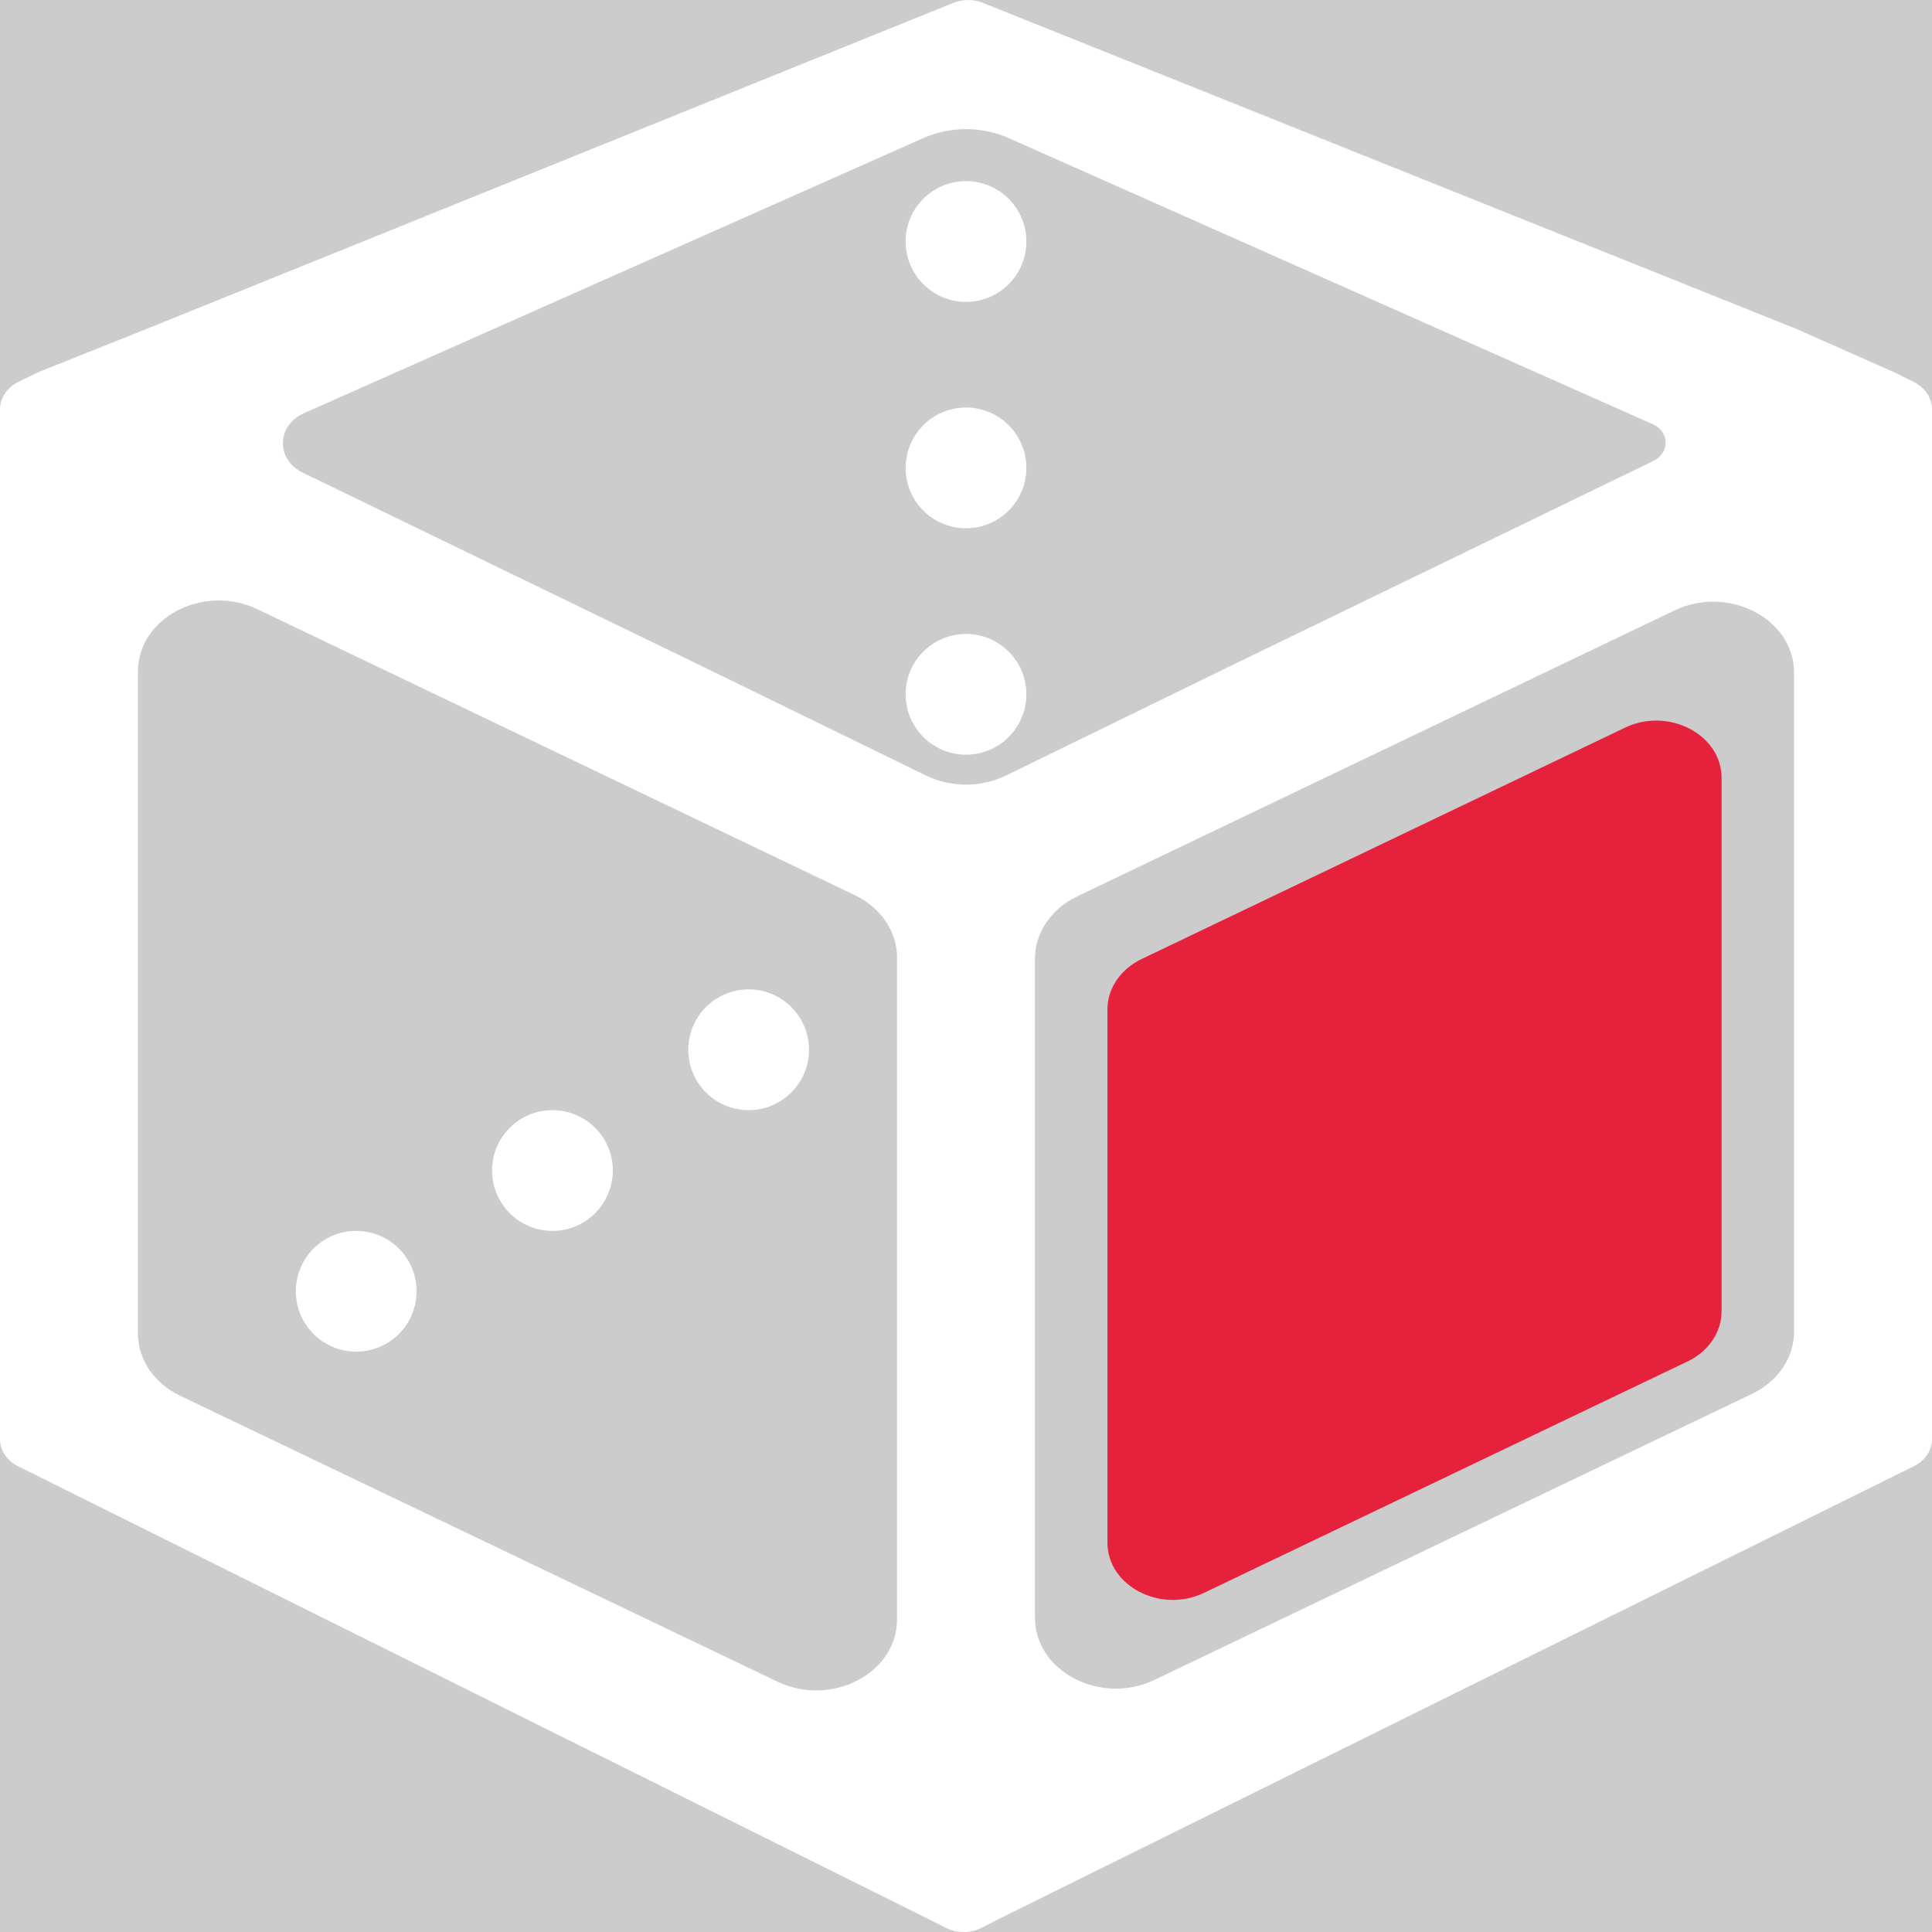<?xml version='1.0' encoding='UTF-8'?>
<svg xmlns="http://www.w3.org/2000/svg" id="uuid-edaf3e69-e61b-4382-a79a-4082401eadea" data-name="Calque 1" viewBox="0 0 128 128">
  <rect width="100%" height="100%" fill="#cccccc"/>
  <rect width="100%" height="100%" fill="#cccccc"/>
  <defs>
    <style>
      .uuid-9fc1c07b-2822-45cd-b9c9-72ac2a3afe53 {
        fill: #e6213c;
      }

      .uuid-9fc1c07b-2822-45cd-b9c9-72ac2a3afe53, .uuid-d106c15a-9bad-4e09-86ef-ce31900b10e5 {
        stroke-width: 0px;
      }

      .uuid-d106c15a-9bad-4e09-86ef-ce31900b10e5 {
        fill: #fff;
      }
    </style>
  </defs>
  <path class="uuid-d106c15a-9bad-4e09-86ef-ce31900b10e5" d="M1.2,25.31l1.23-.6s.11-.06.18-.08l7.13-2.85L63.16.19c.62-.25,1.34-.25,1.96,0l53.87,21.59,6.5,2.88,1.31.65c.74.37,1.2,1.06,1.2,1.81v68.22c0,.75-.46,1.44-1.2,1.8l-60.51,29.94-1.25.64c-.73.37-1.63.37-2.36.01l-1.29-.65L1.19,97.14c-.73-.36-1.19-1.05-1.19-1.79V27.12c0-.75.46-1.44,1.2-1.81ZM68.57,107.18c0,3.56,4.35,5.82,7.91,4.12l39.59-18.95c1.72-.82,2.79-2.4,2.79-4.12v-43.67c0-3.56-4.35-5.82-7.91-4.12l-39.59,18.95c-1.72.83-2.79,2.41-2.79,4.12v43.67ZM66.63,51.39l14.65-7.15,28.26-13.7c1.1-.54,1.08-1.94-.05-2.44l-42.68-18.96c-1.77-.78-3.85-.78-5.62,0L20.13,27.38c-1.81.81-1.86,3.07-.08,3.93l26.67,12.93,14.65,7.15c1.64.79,3.62.79,5.26,0ZM9.14,88.35c0,1.72,1.07,3.3,2.79,4.12l39.59,18.95c3.56,1.7,7.91-.56,7.91-4.12v-43.87c0-1.71-1.07-3.29-2.79-4.12l-39.59-18.95c-3.56-1.7-7.91.56-7.91,4.12v43.87Z"/>
  <path class="uuid-9fc1c07b-2822-45cd-b9c9-72ac2a3afe53" d="M73.37,66.87v35.33c0,2.88,3.52,4.71,6.4,3.33l32.03-15.33c1.39-.66,2.26-1.94,2.26-3.33v-35.33c0-2.88-3.52-4.71-6.4-3.33l-32.03,15.33c-1.39.67-2.26,1.95-2.26,3.33Z"/>
  <circle class="uuid-d106c15a-9bad-4e09-86ef-ce31900b10e5" cx="64" cy="16" r="4"/>
  <circle class="uuid-d106c15a-9bad-4e09-86ef-ce31900b10e5" cx="64" cy="31" r="4"/>
  <circle class="uuid-d106c15a-9bad-4e09-86ef-ce31900b10e5" cx="64" cy="46" r="4"/>
  <circle class="uuid-d106c15a-9bad-4e09-86ef-ce31900b10e5" cx="49.6" cy="69.55" r="4"/>
  <circle class="uuid-d106c15a-9bad-4e09-86ef-ce31900b10e5" cx="36.6" cy="77.55" r="4"/>
  <circle class="uuid-d106c15a-9bad-4e09-86ef-ce31900b10e5" cx="23.6" cy="85.55" r="4"/>
</svg>
